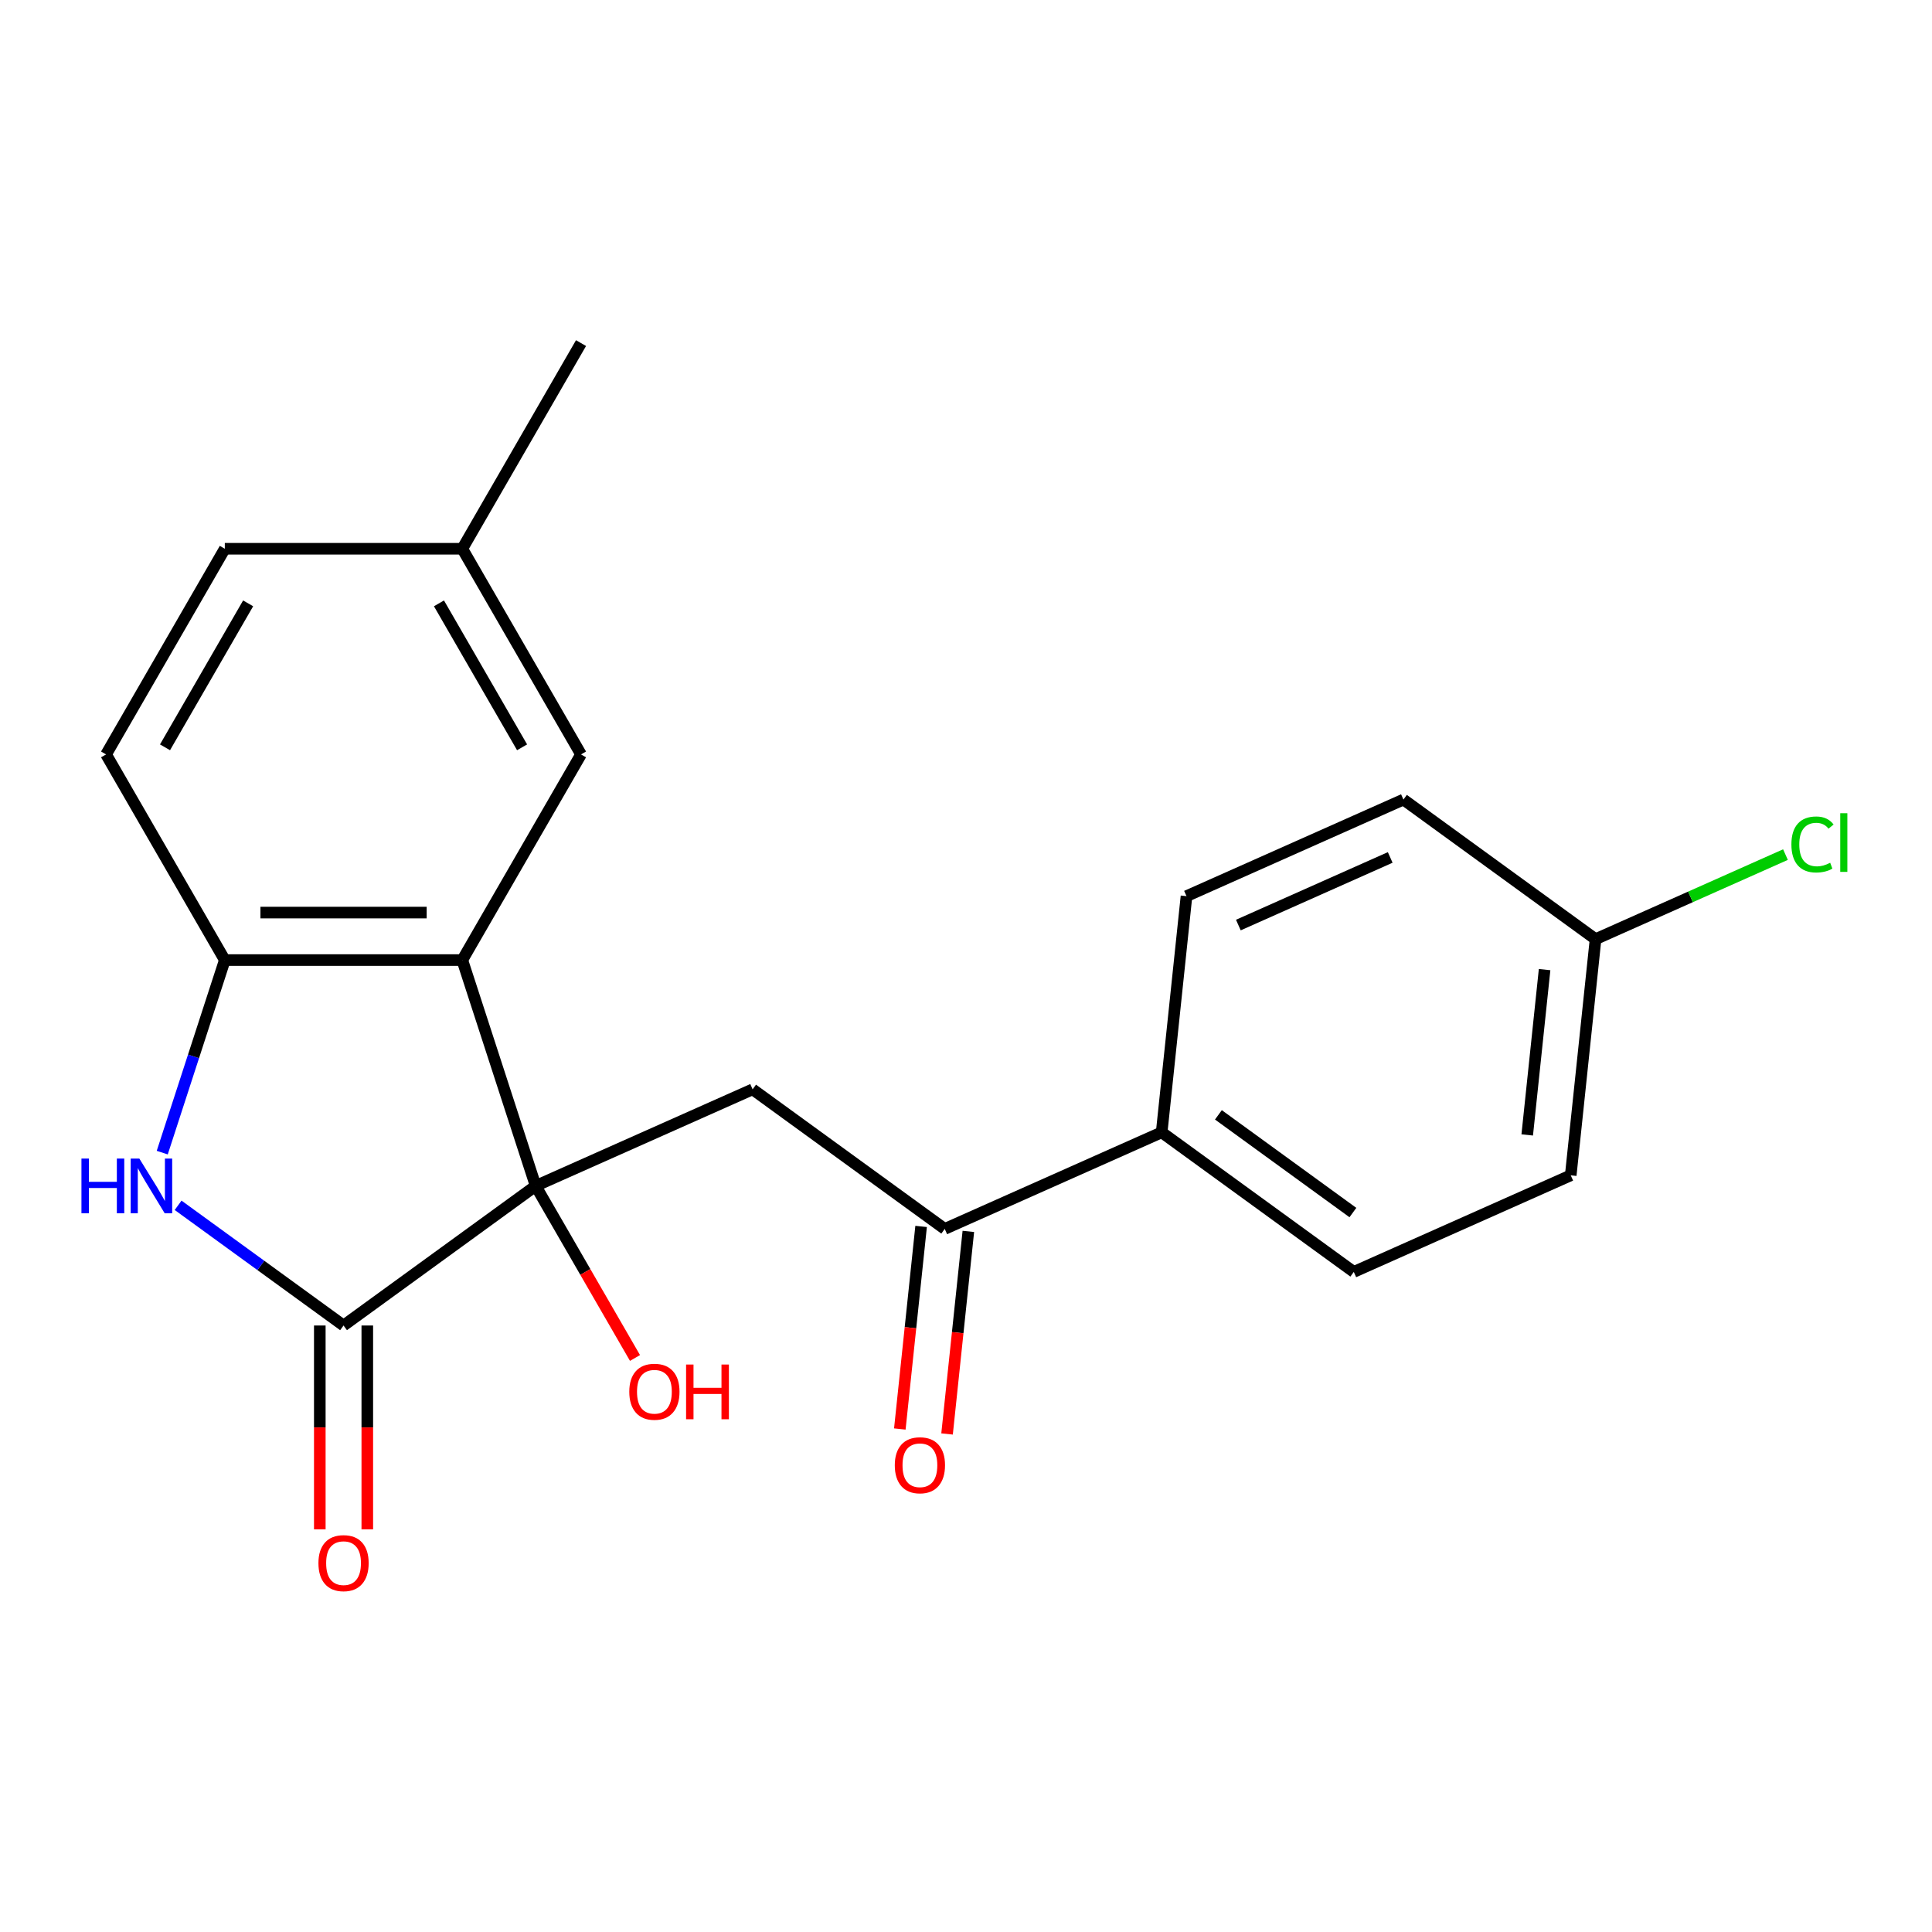 <?xml version='1.0' encoding='iso-8859-1'?>
<svg version='1.1' baseProfile='full'
              xmlns='http://www.w3.org/2000/svg'
                      xmlns:rdkit='http://www.rdkit.org/xml'
                      xmlns:xlink='http://www.w3.org/1999/xlink'
                  xml:space='preserve'
width='1000px' height='1000px' viewBox='0 0 1000 1000'>
<!-- END OF HEADER -->
<rect style='opacity:1.0;fill:#FFFFFF;stroke:none' width='1000' height='1000' x='0' y='0'> </rect>
<path class='bond-0' d='M 277.261,613.832 L 177.82,686.08' style='fill:none;fill-rule:evenodd;stroke:#000000;stroke-width:6px;stroke-linecap:butt;stroke-linejoin:miter;stroke-opacity:1' />
<path class='bond-1' d='M 277.261,613.832 L 239.278,496.932' style='fill:none;fill-rule:evenodd;stroke:#000000;stroke-width:6px;stroke-linecap:butt;stroke-linejoin:miter;stroke-opacity:1' />
<path class='bond-3' d='M 277.261,613.832 L 389.55,563.837' style='fill:none;fill-rule:evenodd;stroke:#000000;stroke-width:6px;stroke-linecap:butt;stroke-linejoin:miter;stroke-opacity:1' />
<path class='bond-11' d='M 277.261,613.832 L 302.969,658.359' style='fill:none;fill-rule:evenodd;stroke:#000000;stroke-width:6px;stroke-linecap:butt;stroke-linejoin:miter;stroke-opacity:1' />
<path class='bond-11' d='M 302.969,658.359 L 328.677,702.887' style='fill:none;fill-rule:evenodd;stroke:#FF0000;stroke-width:6px;stroke-linecap:butt;stroke-linejoin:miter;stroke-opacity:1' />
<path class='bond-2' d='M 177.82,686.08 L 135.006,654.973' style='fill:none;fill-rule:evenodd;stroke:#000000;stroke-width:6px;stroke-linecap:butt;stroke-linejoin:miter;stroke-opacity:1' />
<path class='bond-2' d='M 135.006,654.973 L 92.192,623.867' style='fill:none;fill-rule:evenodd;stroke:#0000FF;stroke-width:6px;stroke-linecap:butt;stroke-linejoin:miter;stroke-opacity:1' />
<path class='bond-7' d='M 165.528,686.08 L 165.528,738.841' style='fill:none;fill-rule:evenodd;stroke:#000000;stroke-width:6px;stroke-linecap:butt;stroke-linejoin:miter;stroke-opacity:1' />
<path class='bond-7' d='M 165.528,738.841 L 165.528,791.602' style='fill:none;fill-rule:evenodd;stroke:#FF0000;stroke-width:6px;stroke-linecap:butt;stroke-linejoin:miter;stroke-opacity:1' />
<path class='bond-7' d='M 190.112,686.08 L 190.112,738.841' style='fill:none;fill-rule:evenodd;stroke:#000000;stroke-width:6px;stroke-linecap:butt;stroke-linejoin:miter;stroke-opacity:1' />
<path class='bond-7' d='M 190.112,738.841 L 190.112,791.602' style='fill:none;fill-rule:evenodd;stroke:#FF0000;stroke-width:6px;stroke-linecap:butt;stroke-linejoin:miter;stroke-opacity:1' />
<path class='bond-4' d='M 239.278,496.932 L 116.362,496.932' style='fill:none;fill-rule:evenodd;stroke:#000000;stroke-width:6px;stroke-linecap:butt;stroke-linejoin:miter;stroke-opacity:1' />
<path class='bond-4' d='M 220.841,472.349 L 134.8,472.349' style='fill:none;fill-rule:evenodd;stroke:#000000;stroke-width:6px;stroke-linecap:butt;stroke-linejoin:miter;stroke-opacity:1' />
<path class='bond-6' d='M 239.278,496.932 L 300.736,390.484' style='fill:none;fill-rule:evenodd;stroke:#000000;stroke-width:6px;stroke-linecap:butt;stroke-linejoin:miter;stroke-opacity:1' />
<path class='bond-21' d='M 83.978,596.599 L 100.17,546.765' style='fill:none;fill-rule:evenodd;stroke:#0000FF;stroke-width:6px;stroke-linecap:butt;stroke-linejoin:miter;stroke-opacity:1' />
<path class='bond-21' d='M 100.17,546.765 L 116.362,496.932' style='fill:none;fill-rule:evenodd;stroke:#000000;stroke-width:6px;stroke-linecap:butt;stroke-linejoin:miter;stroke-opacity:1' />
<path class='bond-5' d='M 389.55,563.837 L 488.991,636.085' style='fill:none;fill-rule:evenodd;stroke:#000000;stroke-width:6px;stroke-linecap:butt;stroke-linejoin:miter;stroke-opacity:1' />
<path class='bond-9' d='M 116.362,496.932 L 54.904,390.484' style='fill:none;fill-rule:evenodd;stroke:#000000;stroke-width:6px;stroke-linecap:butt;stroke-linejoin:miter;stroke-opacity:1' />
<path class='bond-8' d='M 488.991,636.085 L 601.28,586.091' style='fill:none;fill-rule:evenodd;stroke:#000000;stroke-width:6px;stroke-linecap:butt;stroke-linejoin:miter;stroke-opacity:1' />
<path class='bond-10' d='M 476.766,634.8 L 471.256,687.225' style='fill:none;fill-rule:evenodd;stroke:#000000;stroke-width:6px;stroke-linecap:butt;stroke-linejoin:miter;stroke-opacity:1' />
<path class='bond-10' d='M 471.256,687.225 L 465.746,739.65' style='fill:none;fill-rule:evenodd;stroke:#FF0000;stroke-width:6px;stroke-linecap:butt;stroke-linejoin:miter;stroke-opacity:1' />
<path class='bond-10' d='M 501.215,637.37 L 495.705,689.795' style='fill:none;fill-rule:evenodd;stroke:#000000;stroke-width:6px;stroke-linecap:butt;stroke-linejoin:miter;stroke-opacity:1' />
<path class='bond-10' d='M 495.705,689.795 L 490.195,742.219' style='fill:none;fill-rule:evenodd;stroke:#FF0000;stroke-width:6px;stroke-linecap:butt;stroke-linejoin:miter;stroke-opacity:1' />
<path class='bond-14' d='M 300.736,390.484 L 239.278,284.036' style='fill:none;fill-rule:evenodd;stroke:#000000;stroke-width:6px;stroke-linecap:butt;stroke-linejoin:miter;stroke-opacity:1' />
<path class='bond-14' d='M 270.227,386.808 L 227.207,312.295' style='fill:none;fill-rule:evenodd;stroke:#000000;stroke-width:6px;stroke-linecap:butt;stroke-linejoin:miter;stroke-opacity:1' />
<path class='bond-12' d='M 601.28,586.091 L 700.721,658.339' style='fill:none;fill-rule:evenodd;stroke:#000000;stroke-width:6px;stroke-linecap:butt;stroke-linejoin:miter;stroke-opacity:1' />
<path class='bond-12' d='M 630.645,577.04 L 700.254,627.614' style='fill:none;fill-rule:evenodd;stroke:#000000;stroke-width:6px;stroke-linecap:butt;stroke-linejoin:miter;stroke-opacity:1' />
<path class='bond-13' d='M 601.28,586.091 L 614.128,463.849' style='fill:none;fill-rule:evenodd;stroke:#000000;stroke-width:6px;stroke-linecap:butt;stroke-linejoin:miter;stroke-opacity:1' />
<path class='bond-22' d='M 54.904,390.484 L 116.362,284.036' style='fill:none;fill-rule:evenodd;stroke:#000000;stroke-width:6px;stroke-linecap:butt;stroke-linejoin:miter;stroke-opacity:1' />
<path class='bond-22' d='M 85.413,386.808 L 128.433,312.295' style='fill:none;fill-rule:evenodd;stroke:#000000;stroke-width:6px;stroke-linecap:butt;stroke-linejoin:miter;stroke-opacity:1' />
<path class='bond-18' d='M 700.721,658.339 L 813.01,608.345' style='fill:none;fill-rule:evenodd;stroke:#000000;stroke-width:6px;stroke-linecap:butt;stroke-linejoin:miter;stroke-opacity:1' />
<path class='bond-17' d='M 614.128,463.849 L 726.417,413.854' style='fill:none;fill-rule:evenodd;stroke:#000000;stroke-width:6px;stroke-linecap:butt;stroke-linejoin:miter;stroke-opacity:1' />
<path class='bond-17' d='M 640.97,478.807 L 719.572,443.811' style='fill:none;fill-rule:evenodd;stroke:#000000;stroke-width:6px;stroke-linecap:butt;stroke-linejoin:miter;stroke-opacity:1' />
<path class='bond-16' d='M 239.278,284.036 L 116.362,284.036' style='fill:none;fill-rule:evenodd;stroke:#000000;stroke-width:6px;stroke-linecap:butt;stroke-linejoin:miter;stroke-opacity:1' />
<path class='bond-20' d='M 239.278,284.036 L 300.736,177.588' style='fill:none;fill-rule:evenodd;stroke:#000000;stroke-width:6px;stroke-linecap:butt;stroke-linejoin:miter;stroke-opacity:1' />
<path class='bond-15' d='M 825.858,486.102 L 726.417,413.854' style='fill:none;fill-rule:evenodd;stroke:#000000;stroke-width:6px;stroke-linecap:butt;stroke-linejoin:miter;stroke-opacity:1' />
<path class='bond-19' d='M 825.858,486.102 L 875.006,464.22' style='fill:none;fill-rule:evenodd;stroke:#000000;stroke-width:6px;stroke-linecap:butt;stroke-linejoin:miter;stroke-opacity:1' />
<path class='bond-19' d='M 875.006,464.22 L 924.154,442.338' style='fill:none;fill-rule:evenodd;stroke:#00CC00;stroke-width:6px;stroke-linecap:butt;stroke-linejoin:miter;stroke-opacity:1' />
<path class='bond-23' d='M 825.858,486.102 L 813.01,608.345' style='fill:none;fill-rule:evenodd;stroke:#000000;stroke-width:6px;stroke-linecap:butt;stroke-linejoin:miter;stroke-opacity:1' />
<path class='bond-23' d='M 799.482,501.869 L 790.488,587.439' style='fill:none;fill-rule:evenodd;stroke:#000000;stroke-width:6px;stroke-linecap:butt;stroke-linejoin:miter;stroke-opacity:1' />
<path  class='atom-3' d='M 42.159 599.672
L 45.999 599.672
L 45.999 611.712
L 60.479 611.712
L 60.479 599.672
L 64.319 599.672
L 64.319 627.992
L 60.479 627.992
L 60.479 614.912
L 45.999 614.912
L 45.999 627.992
L 42.159 627.992
L 42.159 599.672
' fill='#0000FF'/>
<path  class='atom-3' d='M 72.119 599.672
L 81.399 614.672
Q 82.319 616.152, 83.799 618.832
Q 85.279 621.512, 85.359 621.672
L 85.359 599.672
L 89.119 599.672
L 89.119 627.992
L 85.239 627.992
L 75.279 611.592
Q 74.119 609.672, 72.879 607.472
Q 71.679 605.272, 71.319 604.592
L 71.319 627.992
L 67.639 627.992
L 67.639 599.672
L 72.119 599.672
' fill='#0000FF'/>
<path  class='atom-8' d='M 164.82 809.075
Q 164.82 802.275, 168.18 798.475
Q 171.54 794.675, 177.82 794.675
Q 184.1 794.675, 187.46 798.475
Q 190.82 802.275, 190.82 809.075
Q 190.82 815.955, 187.42 819.875
Q 184.02 823.755, 177.82 823.755
Q 171.58 823.755, 168.18 819.875
Q 164.82 815.995, 164.82 809.075
M 177.82 820.555
Q 182.14 820.555, 184.46 817.675
Q 186.82 814.755, 186.82 809.075
Q 186.82 803.515, 184.46 800.715
Q 182.14 797.875, 177.82 797.875
Q 173.5 797.875, 171.14 800.675
Q 168.82 803.475, 168.82 809.075
Q 168.82 814.795, 171.14 817.675
Q 173.5 820.555, 177.82 820.555
' fill='#FF0000'/>
<path  class='atom-11' d='M 463.143 758.408
Q 463.143 751.608, 466.503 747.808
Q 469.863 744.008, 476.143 744.008
Q 482.423 744.008, 485.783 747.808
Q 489.143 751.608, 489.143 758.408
Q 489.143 765.288, 485.743 769.208
Q 482.343 773.088, 476.143 773.088
Q 469.903 773.088, 466.503 769.208
Q 463.143 765.328, 463.143 758.408
M 476.143 769.888
Q 480.463 769.888, 482.783 767.008
Q 485.143 764.088, 485.143 758.408
Q 485.143 752.848, 482.783 750.048
Q 480.463 747.208, 476.143 747.208
Q 471.823 747.208, 469.463 750.008
Q 467.143 752.808, 467.143 758.408
Q 467.143 764.128, 469.463 767.008
Q 471.823 769.888, 476.143 769.888
' fill='#FF0000'/>
<path  class='atom-12' d='M 325.719 720.36
Q 325.719 713.56, 329.079 709.76
Q 332.439 705.96, 338.719 705.96
Q 344.999 705.96, 348.359 709.76
Q 351.719 713.56, 351.719 720.36
Q 351.719 727.24, 348.319 731.16
Q 344.919 735.04, 338.719 735.04
Q 332.479 735.04, 329.079 731.16
Q 325.719 727.28, 325.719 720.36
M 338.719 731.84
Q 343.039 731.84, 345.359 728.96
Q 347.719 726.04, 347.719 720.36
Q 347.719 714.8, 345.359 712
Q 343.039 709.16, 338.719 709.16
Q 334.399 709.16, 332.039 711.96
Q 329.719 714.76, 329.719 720.36
Q 329.719 726.08, 332.039 728.96
Q 334.399 731.84, 338.719 731.84
' fill='#FF0000'/>
<path  class='atom-12' d='M 355.119 706.28
L 358.959 706.28
L 358.959 718.32
L 373.439 718.32
L 373.439 706.28
L 377.279 706.28
L 377.279 734.6
L 373.439 734.6
L 373.439 721.52
L 358.959 721.52
L 358.959 734.6
L 355.119 734.6
L 355.119 706.28
' fill='#FF0000'/>
<path  class='atom-20' d='M 927.227 437.088
Q 927.227 430.048, 930.507 426.368
Q 933.827 422.648, 940.107 422.648
Q 945.947 422.648, 949.067 426.768
L 946.427 428.928
Q 944.147 425.928, 940.107 425.928
Q 935.827 425.928, 933.547 428.808
Q 931.307 431.648, 931.307 437.088
Q 931.307 442.688, 933.627 445.568
Q 935.987 448.448, 940.547 448.448
Q 943.667 448.448, 947.307 446.568
L 948.427 449.568
Q 946.947 450.528, 944.707 451.088
Q 942.467 451.648, 939.987 451.648
Q 933.827 451.648, 930.507 447.888
Q 927.227 444.128, 927.227 437.088
' fill='#00CC00'/>
<path  class='atom-20' d='M 952.507 420.928
L 956.187 420.928
L 956.187 451.288
L 952.507 451.288
L 952.507 420.928
' fill='#00CC00'/>
</svg>
